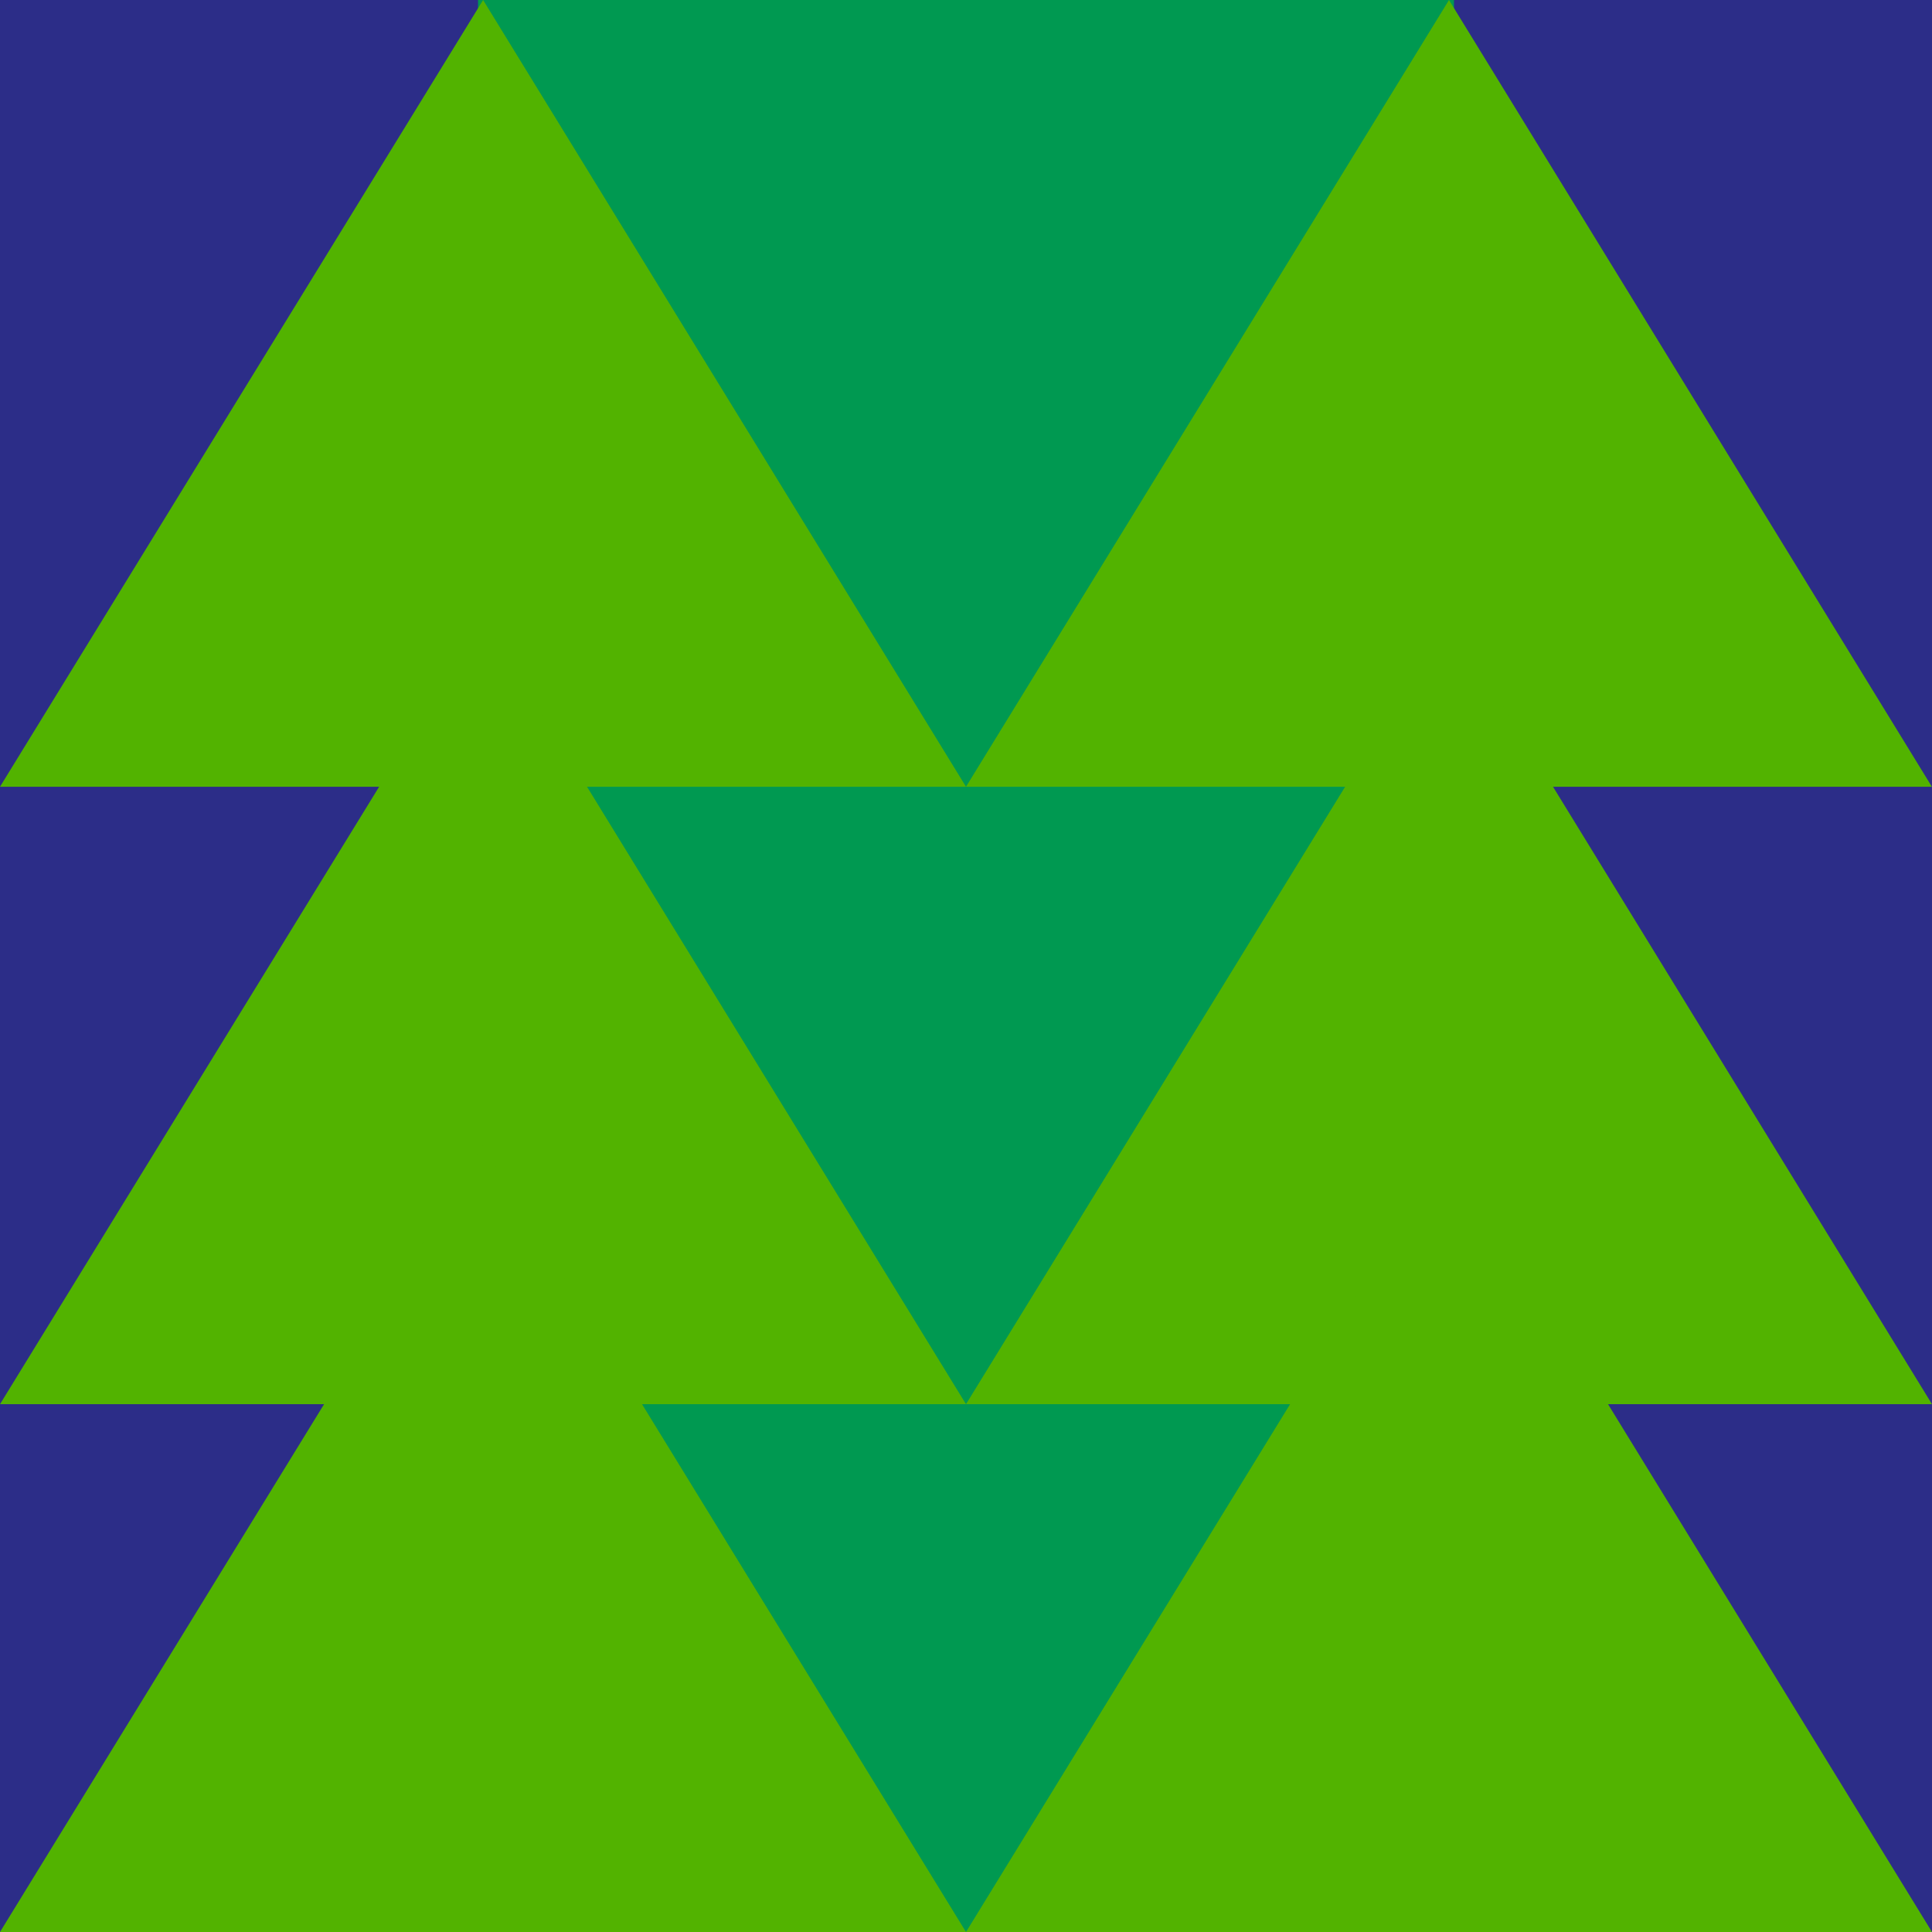 <svg xmlns="http://www.w3.org/2000/svg" width="170" height="170" viewBox="0 0 170 170" fill="none"><path d="M170 0H0V170H170V0Z" fill="#2C2D88"></path><path d="M127.938 0H42.062V170H127.938V0Z" fill="#009951"></path><path d="M85 69.227H0C14.167 46.154 28.333 23.073 42.509 0C56.675 23.073 70.842 46.154 85 69.227Z" fill="#52B300"></path><path d="M85 123.557H0C14.167 100.484 28.333 77.403 42.509 54.33C56.675 77.403 70.842 100.484 85 123.557Z" fill="#52B300"></path><path d="M85 170H0C14.167 146.928 28.333 123.846 42.509 100.773C56.675 123.846 70.842 146.928 85 170Z" fill="#52B300"></path><path d="M170 69.227H85C99.167 46.154 113.333 23.073 127.5 0C141.667 23.073 155.833 46.154 169.991 69.227H170Z" fill="#52B300"></path><path d="M170 123.557H85C99.167 100.484 113.333 77.403 127.509 54.33C141.675 77.403 155.842 100.484 170 123.557Z" fill="#52B300"></path><path d="M170 170H85C99.167 146.928 113.333 123.846 127.509 100.773C141.675 123.846 155.842 146.928 170 170Z" fill="#52B300"></path></svg>